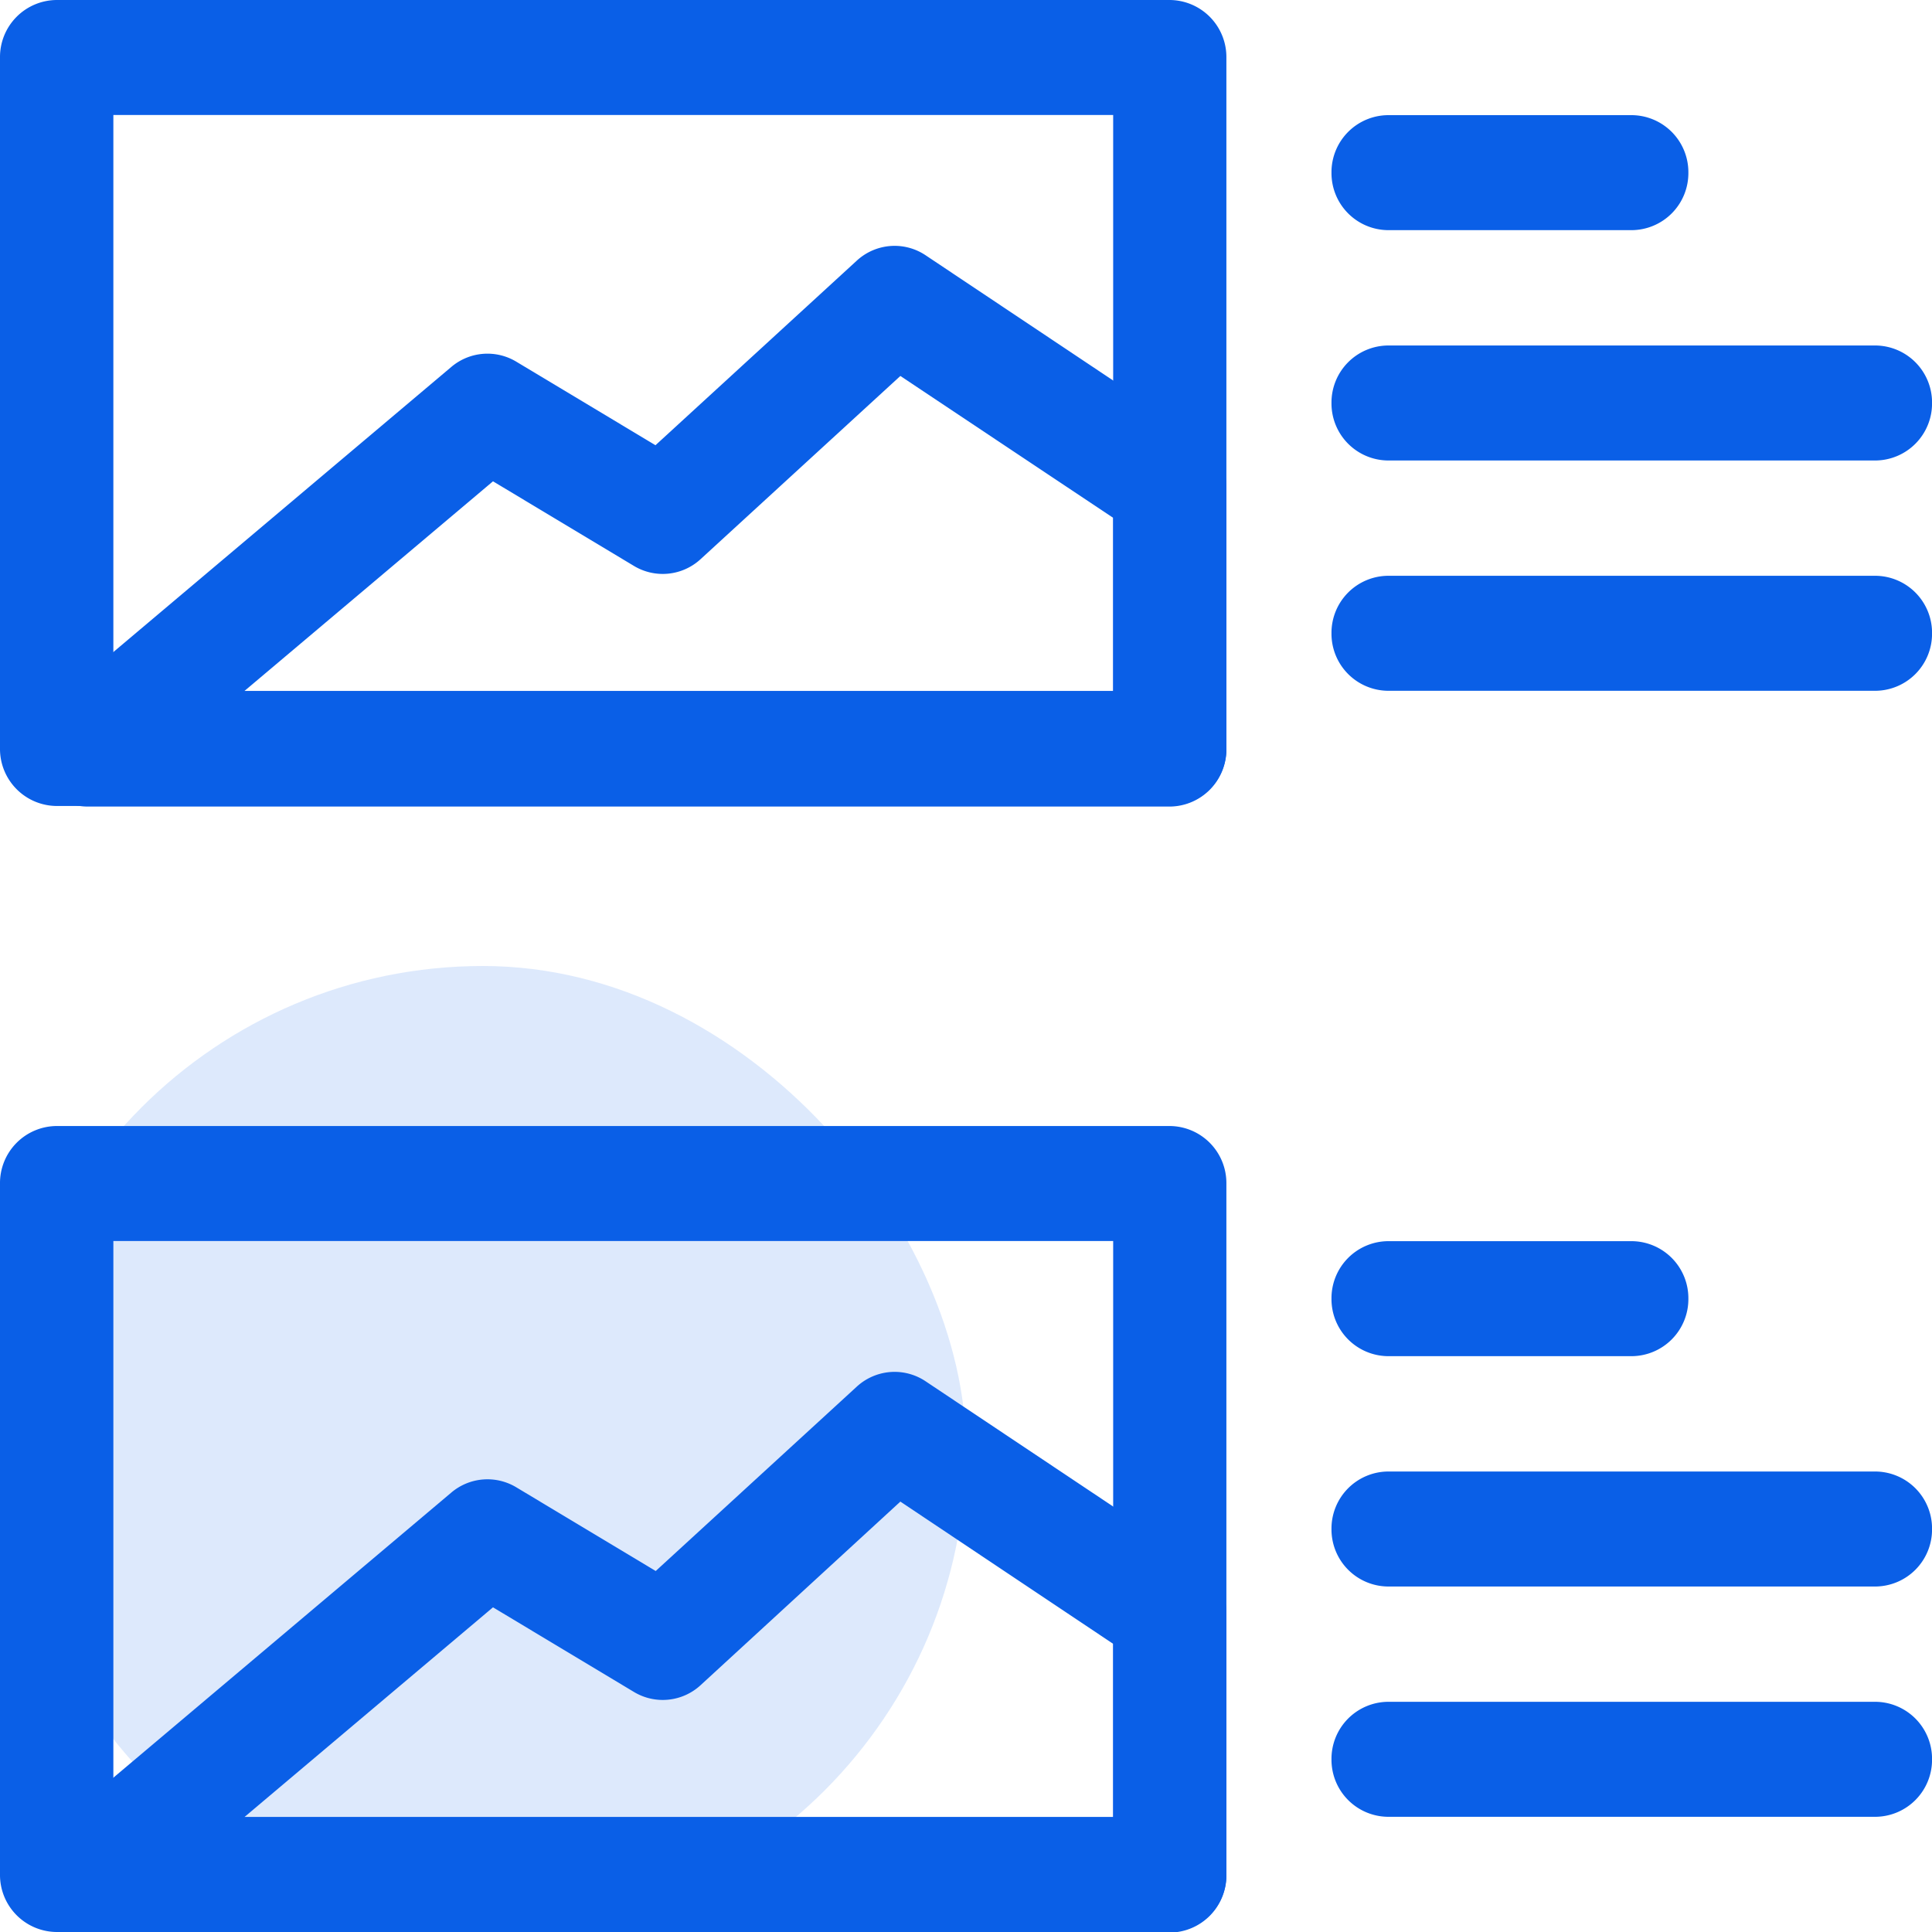 <svg xmlns="http://www.w3.org/2000/svg" width="40" height="40" viewBox="0 0 40 40">
  <g id="Group_118179" data-name="Group 118179" transform="translate(-101 -2444)">
    <rect id="Rectangle_35178" data-name="Rectangle 35178" width="20" height="20" rx="10" transform="translate(101 2464)" fill="#0a5fe7" opacity="0.14"/>
    <g id="activity-feed" transform="translate(101 2444)">
      <g id="Group_139646" data-name="Group 139646" transform="translate(0 0)">
        <g id="Group_139645" data-name="Group 139645">
          <path id="Rectangle_42543" data-name="Rectangle 42543" d="M-13.828-15H9.219a1.181,1.181,0,0,1,1.172,1.191V.5A1.181,1.181,0,0,1,9.219,1.687H-13.828A1.181,1.181,0,0,1-15,.5V-13.809A1.181,1.181,0,0,1-13.828-15ZM8.047-12.619h-20.7V-.694h20.7Z" transform="translate(15 15)" fill="#0a5fe7"/>
          <path id="Path_275588" data-name="Path 275588" d="M26.057,89.506a1.156,1.156,0,0,1,.643.2l5.691,3.8a1.2,1.2,0,0,1,.529,1v5.418a1.181,1.181,0,0,1-1.172,1.191H9.339a1.173,1.173,0,0,1-1.1-.786A1.2,1.2,0,0,1,8.591,99l8.282-6.987a1.157,1.157,0,0,1,1.345-.109L21.1,93.634l4.167-3.821A1.16,1.16,0,0,1,26.057,89.506Zm4.519,5.631L26.17,92.2l-4.135,3.792a1.157,1.157,0,0,1-1.381.141l-2.918-1.752-5.15,4.344H30.576Z" transform="translate(-7.529 -84.416)" fill="#0a5fe7"/>
          <path id="Line_307" data-name="Line 307" transform="translate(5.838 5.977)" fill="#0a5fe7"/>
        </g>
        <path id="Line_308" data-name="Line 308" d="M-8.783-12.619h-5.045A1.181,1.181,0,0,1-15-13.809,1.181,1.181,0,0,1-13.828-15h5.045a1.181,1.181,0,0,1,1.172,1.191A1.181,1.181,0,0,1-8.783-12.619Z" transform="translate(42.567 17.384)" fill="#0a5fe7"/>
        <path id="Line_309" data-name="Line 309" d="M-3.739-12.619h-10.09A1.181,1.181,0,0,1-15-13.809,1.181,1.181,0,0,1-13.828-15h10.09a1.181,1.181,0,0,1,1.172,1.191A1.181,1.181,0,0,1-3.739-12.619Z" transform="translate(42.567 22.153)" fill="#0a5fe7"/>
        <path id="Line_310" data-name="Line 310" d="M-3.739-12.619h-10.09A1.181,1.181,0,0,1-15-13.809,1.181,1.181,0,0,1-13.828-15h10.09a1.181,1.181,0,0,1,1.172,1.191A1.181,1.181,0,0,1-3.739-12.619Z" transform="translate(42.567 26.921)" fill="#0a5fe7"/>
      </g>
      <g id="Group_139648" data-name="Group 139648" transform="translate(0 23.313)">
        <g id="Group_139647" data-name="Group 139647">
          <path id="Rectangle_42544" data-name="Rectangle 42544" d="M-13.828-15H9.219a1.181,1.181,0,0,1,1.172,1.191V.5A1.181,1.181,0,0,1,9.219,1.687H-13.828A1.181,1.181,0,0,1-15,.5V-13.809A1.181,1.181,0,0,1-13.828-15ZM8.047-12.619h-20.7V-.694h20.7Z" transform="translate(15 15)" fill="#0a5fe7"/>
          <path id="Path_275589" data-name="Path 275589" d="M26.057,340.514a1.156,1.156,0,0,1,.643.2l5.691,3.8a1.2,1.2,0,0,1,.529,1v5.418a1.181,1.181,0,0,1-1.172,1.191H9.339a1.173,1.173,0,0,1-1.1-.786A1.2,1.2,0,0,1,8.591,350l8.282-6.987a1.157,1.157,0,0,1,1.345-.109l2.887,1.733,4.167-3.821A1.16,1.16,0,0,1,26.057,340.514Zm4.519,5.631L26.17,343.2,22.035,347a1.157,1.157,0,0,1-1.381.141l-2.918-1.752-5.15,4.345H30.576Z" transform="translate(-7.529 -335.424)" fill="#0a5fe7"/>
          <path id="Line_312" data-name="Line 312" transform="translate(5.838 5.978)" fill="#0a5fe7"/>
        </g>
        <path id="Line_313" data-name="Line 313" d="M-8.783-12.619h-5.045A1.181,1.181,0,0,1-15-13.809,1.181,1.181,0,0,1-13.828-15h5.045a1.181,1.181,0,0,1,1.172,1.191A1.181,1.181,0,0,1-8.783-12.619Z" transform="translate(42.567 17.384)" fill="#0a5fe7"/>
        <path id="Line_314" data-name="Line 314" d="M-3.739-12.619h-10.09A1.181,1.181,0,0,1-15-13.809,1.181,1.181,0,0,1-13.828-15h10.09a1.181,1.181,0,0,1,1.172,1.191A1.181,1.181,0,0,1-3.739-12.619Z" transform="translate(42.567 22.153)" fill="#0a5fe7"/>
        <path id="Line_315" data-name="Line 315" d="M-3.739-12.619h-10.09A1.181,1.181,0,0,1-15-13.809,1.181,1.181,0,0,1-13.828-15h10.09a1.181,1.181,0,0,1,1.172,1.191A1.181,1.181,0,0,1-3.739-12.619Z" transform="translate(42.567 26.921)" fill="#0a5fe7"/>
      </g>
    </g>
  </g>
</svg>
